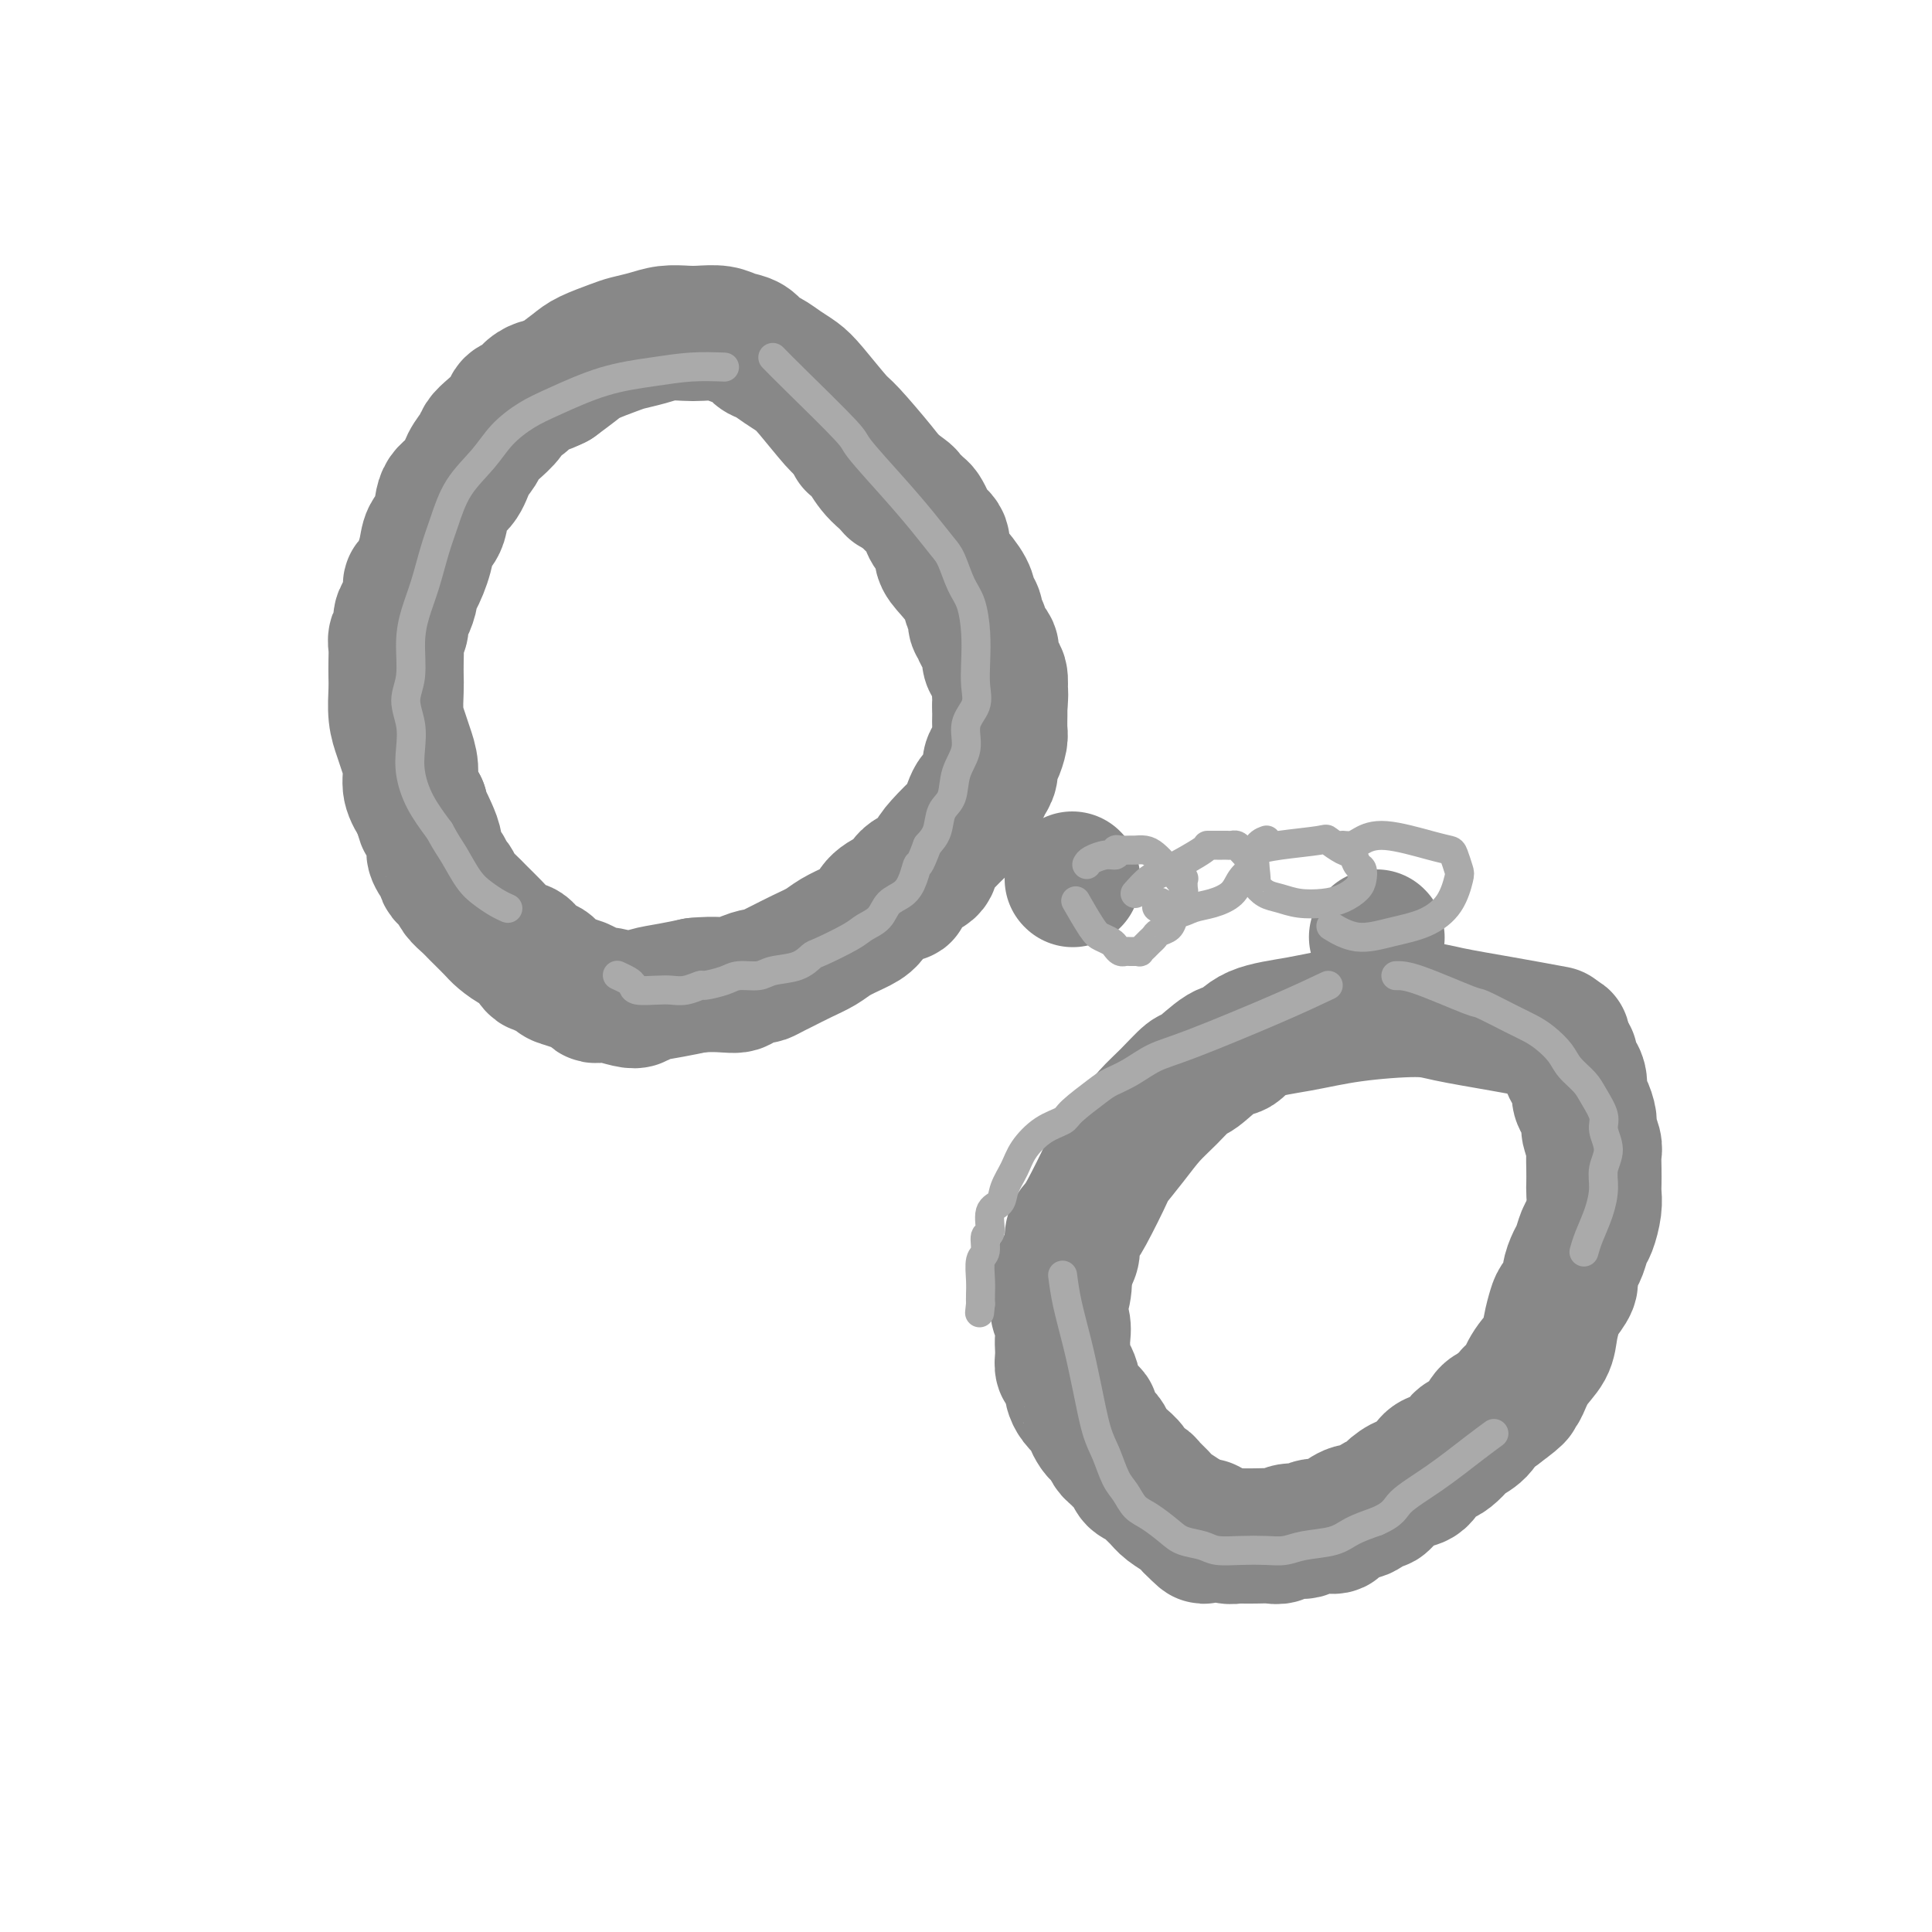 <svg viewBox='0 0 400 400' version='1.1' xmlns='http://www.w3.org/2000/svg' xmlns:xlink='http://www.w3.org/1999/xlink'><g fill='none' stroke='rgb(136,136,136)' stroke-width='28' stroke-linecap='round' stroke-linejoin='round'><path d='M185,101c-0.644,-0.946 -1.288,-1.892 -3,-4c-1.712,-2.108 -4.492,-5.380 -6,-7c-1.508,-1.620 -1.745,-1.590 -3,-3c-1.255,-1.410 -3.530,-4.261 -5,-6c-1.470,-1.739 -2.136,-2.368 -3,-3c-0.864,-0.632 -1.925,-1.268 -3,-2c-1.075,-0.732 -2.163,-1.559 -3,-2c-0.837,-0.441 -1.425,-0.497 -2,-1c-0.575,-0.503 -1.139,-1.455 -2,-2c-0.861,-0.545 -2.018,-0.683 -3,-1c-0.982,-0.317 -1.787,-0.814 -3,-1c-1.213,-0.186 -2.832,-0.061 -4,0c-1.168,0.061 -1.885,0.057 -3,0c-1.115,-0.057 -2.627,-0.167 -4,0c-1.373,0.167 -2.607,0.610 -4,1c-1.393,0.390 -2.945,0.726 -4,1c-1.055,0.274 -1.613,0.486 -3,1c-1.387,0.514 -3.604,1.331 -5,2c-1.396,0.669 -1.970,1.191 -3,2c-1.030,0.809 -2.515,1.904 -4,3'/><path d='M115,79c-2.903,1.433 -2.660,1.016 -3,1c-0.340,-0.016 -1.263,0.370 -2,1c-0.737,0.630 -1.286,1.506 -2,2c-0.714,0.494 -1.591,0.607 -2,1c-0.409,0.393 -0.351,1.066 -1,2c-0.649,0.934 -2.007,2.130 -3,3c-0.993,0.870 -1.622,1.413 -2,2c-0.378,0.587 -0.506,1.217 -1,2c-0.494,0.783 -1.355,1.717 -2,3c-0.645,1.283 -1.075,2.914 -2,4c-0.925,1.086 -2.345,1.626 -3,3c-0.655,1.374 -0.544,3.582 -1,5c-0.456,1.418 -1.481,2.045 -2,3c-0.519,0.955 -0.534,2.237 -1,4c-0.466,1.763 -1.383,4.005 -2,5c-0.617,0.995 -0.935,0.742 -1,1c-0.065,0.258 0.122,1.028 0,2c-0.122,0.972 -0.555,2.146 -1,3c-0.445,0.854 -0.904,1.386 -1,2c-0.096,0.614 0.170,1.309 0,2c-0.170,0.691 -0.777,1.380 -1,2c-0.223,0.620 -0.060,1.173 0,2c0.060,0.827 0.019,1.930 0,3c-0.019,1.070 -0.017,2.109 0,3c0.017,0.891 0.047,1.634 0,3c-0.047,1.366 -0.172,3.355 0,5c0.172,1.645 0.640,2.946 1,4c0.360,1.054 0.612,1.860 1,3c0.388,1.140 0.912,2.615 1,4c0.088,1.385 -0.261,2.682 0,4c0.261,1.318 1.130,2.659 2,4'/><path d='M87,167c0.958,3.541 0.853,2.894 1,3c0.147,0.106 0.547,0.966 1,2c0.453,1.034 0.958,2.241 1,3c0.042,0.759 -0.378,1.068 0,2c0.378,0.932 1.555,2.487 2,3c0.445,0.513 0.160,-0.014 0,0c-0.160,0.014 -0.194,0.570 0,1c0.194,0.430 0.617,0.733 1,1c0.383,0.267 0.725,0.498 1,1c0.275,0.502 0.481,1.275 1,2c0.519,0.725 1.350,1.403 2,2c0.650,0.597 1.119,1.113 2,2c0.881,0.887 2.176,2.144 3,3c0.824,0.856 1.179,1.310 2,2c0.821,0.690 2.107,1.617 3,2c0.893,0.383 1.392,0.221 2,1c0.608,0.779 1.323,2.500 2,3c0.677,0.500 1.314,-0.221 2,0c0.686,0.221 1.420,1.382 2,2c0.580,0.618 1.006,0.691 2,1c0.994,0.309 2.556,0.854 3,1c0.444,0.146 -0.231,-0.105 0,0c0.231,0.105 1.368,0.568 2,1c0.632,0.432 0.761,0.835 1,1c0.239,0.165 0.589,0.094 1,0c0.411,-0.094 0.881,-0.210 2,0c1.119,0.210 2.885,0.747 4,1c1.115,0.253 1.577,0.222 2,0c0.423,-0.222 0.806,-0.637 2,-1c1.194,-0.363 3.198,-0.675 5,-1c1.802,-0.325 3.401,-0.662 5,-1'/><path d='M144,204c3.903,-0.421 6.660,0.028 8,0c1.340,-0.028 1.264,-0.531 2,-1c0.736,-0.469 2.286,-0.902 3,-1c0.714,-0.098 0.593,0.140 1,0c0.407,-0.140 1.343,-0.656 2,-1c0.657,-0.344 1.036,-0.515 2,-1c0.964,-0.485 2.514,-1.284 4,-2c1.486,-0.716 2.910,-1.350 4,-2c1.090,-0.650 1.847,-1.317 3,-2c1.153,-0.683 2.701,-1.382 4,-2c1.299,-0.618 2.348,-1.156 3,-2c0.652,-0.844 0.907,-1.994 2,-3c1.093,-1.006 3.024,-1.869 4,-2c0.976,-0.131 0.997,0.469 1,0c0.003,-0.469 -0.013,-2.007 1,-3c1.013,-0.993 3.055,-1.440 4,-2c0.945,-0.560 0.792,-1.231 1,-2c0.208,-0.769 0.777,-1.635 2,-3c1.223,-1.365 3.101,-3.230 4,-4c0.899,-0.770 0.818,-0.447 1,-1c0.182,-0.553 0.627,-1.982 1,-3c0.373,-1.018 0.674,-1.624 1,-2c0.326,-0.376 0.679,-0.522 1,-1c0.321,-0.478 0.612,-1.287 1,-2c0.388,-0.713 0.875,-1.331 1,-2c0.125,-0.669 -0.110,-1.390 0,-2c0.110,-0.610 0.565,-1.108 1,-2c0.435,-0.892 0.848,-2.177 1,-3c0.152,-0.823 0.041,-1.183 0,-2c-0.041,-0.817 -0.012,-2.091 0,-3c0.012,-0.909 0.006,-1.455 0,-2'/><path d='M207,146c0.314,-2.891 0.099,-3.118 0,-3c-0.099,0.118 -0.083,0.580 0,0c0.083,-0.580 0.232,-2.201 0,-3c-0.232,-0.799 -0.845,-0.775 -1,-1c-0.155,-0.225 0.147,-0.698 0,-1c-0.147,-0.302 -0.742,-0.434 -1,-1c-0.258,-0.566 -0.178,-1.565 0,-2c0.178,-0.435 0.455,-0.305 0,-1c-0.455,-0.695 -1.642,-2.216 -2,-3c-0.358,-0.784 0.113,-0.831 0,-1c-0.113,-0.169 -0.810,-0.461 -1,-1c-0.190,-0.539 0.127,-1.326 0,-2c-0.127,-0.674 -0.698,-1.234 -1,-2c-0.302,-0.766 -0.337,-1.738 -1,-3c-0.663,-1.262 -1.956,-2.813 -3,-4c-1.044,-1.187 -1.838,-2.010 -2,-3c-0.162,-0.990 0.309,-2.148 0,-3c-0.309,-0.852 -1.397,-1.399 -2,-2c-0.603,-0.601 -0.721,-1.258 -1,-2c-0.279,-0.742 -0.718,-1.569 -1,-2c-0.282,-0.431 -0.407,-0.464 -1,-1c-0.593,-0.536 -1.655,-1.573 -2,-2c-0.345,-0.427 0.026,-0.244 -1,-1c-1.026,-0.756 -3.450,-2.450 -5,-4c-1.550,-1.550 -2.225,-2.956 -3,-4c-0.775,-1.044 -1.650,-1.727 -2,-2c-0.350,-0.273 -0.175,-0.137 0,0'/><path d='M322,214c-3.529,-0.654 -7.059,-1.307 -11,-2c-3.941,-0.693 -8.294,-1.425 -11,-2c-2.706,-0.575 -3.764,-0.994 -7,-1c-3.236,-0.006 -8.649,0.401 -13,1c-4.351,0.599 -7.639,1.391 -11,2c-3.361,0.609 -6.796,1.036 -9,2c-2.204,0.964 -3.177,2.467 -4,3c-0.823,0.533 -1.497,0.098 -3,1c-1.503,0.902 -3.836,3.141 -5,4c-1.164,0.859 -1.160,0.336 -2,1c-0.840,0.664 -2.523,2.514 -4,4c-1.477,1.486 -2.749,2.608 -4,4c-1.251,1.392 -2.482,3.055 -4,5c-1.518,1.945 -3.325,4.172 -4,5c-0.675,0.828 -0.219,0.256 -1,2c-0.781,1.744 -2.801,5.804 -4,8c-1.199,2.196 -1.579,2.527 -2,3c-0.421,0.473 -0.883,1.089 -1,2c-0.117,0.911 0.109,2.117 0,3c-0.109,0.883 -0.555,1.441 -1,2'/><path d='M221,261c-2.877,5.116 -1.570,2.908 -1,3c0.570,0.092 0.401,2.486 0,4c-0.401,1.514 -1.036,2.149 -1,3c0.036,0.851 0.741,1.920 1,3c0.259,1.080 0.072,2.172 0,3c-0.072,0.828 -0.030,1.391 0,2c0.030,0.609 0.047,1.262 0,2c-0.047,0.738 -0.157,1.559 0,2c0.157,0.441 0.580,0.502 1,1c0.420,0.498 0.837,1.432 1,2c0.163,0.568 0.072,0.768 0,1c-0.072,0.232 -0.125,0.495 0,1c0.125,0.505 0.429,1.252 1,2c0.571,0.748 1.410,1.496 2,2c0.590,0.504 0.932,0.764 1,1c0.068,0.236 -0.136,0.448 0,1c0.136,0.552 0.614,1.443 1,2c0.386,0.557 0.680,0.778 1,1c0.320,0.222 0.667,0.443 1,1c0.333,0.557 0.651,1.448 1,2c0.349,0.552 0.727,0.764 1,1c0.273,0.236 0.439,0.496 1,1c0.561,0.504 1.516,1.251 2,2c0.484,0.749 0.499,1.499 1,2c0.501,0.501 1.490,0.754 2,1c0.510,0.246 0.542,0.486 1,1c0.458,0.514 1.341,1.304 2,2c0.659,0.696 1.094,1.300 2,2c0.906,0.700 2.282,1.496 3,2c0.718,0.504 0.776,0.715 1,1c0.224,0.285 0.612,0.642 1,1'/><path d='M247,316c3.891,4.018 1.619,1.061 1,0c-0.619,-1.061 0.414,-0.228 1,0c0.586,0.228 0.724,-0.149 1,0c0.276,0.149 0.688,0.825 1,1c0.312,0.175 0.523,-0.149 1,0c0.477,0.149 1.220,0.772 2,1c0.780,0.228 1.599,0.062 2,0c0.401,-0.062 0.385,-0.021 1,0c0.615,0.021 1.860,0.021 3,0c1.140,-0.021 2.176,-0.062 3,0c0.824,0.062 1.437,0.227 2,0c0.563,-0.227 1.076,-0.847 2,-1c0.924,-0.153 2.258,0.161 3,0c0.742,-0.161 0.893,-0.797 2,-1c1.107,-0.203 3.169,0.029 4,0c0.831,-0.029 0.432,-0.318 1,-1c0.568,-0.682 2.105,-1.758 3,-2c0.895,-0.242 1.149,0.348 2,0c0.851,-0.348 2.301,-1.635 3,-2c0.699,-0.365 0.648,0.193 1,0c0.352,-0.193 1.105,-1.137 2,-2c0.895,-0.863 1.930,-1.645 3,-2c1.070,-0.355 2.175,-0.284 3,-1c0.825,-0.716 1.371,-2.219 2,-3c0.629,-0.781 1.341,-0.841 2,-1c0.659,-0.159 1.265,-0.417 2,-1c0.735,-0.583 1.600,-1.490 2,-2c0.400,-0.510 0.334,-0.621 1,-1c0.666,-0.379 2.064,-1.025 3,-2c0.936,-0.975 1.410,-2.279 2,-3c0.590,-0.721 1.295,-0.861 2,-1'/><path d='M310,292c5.889,-4.334 3.613,-3.170 3,-3c-0.613,0.170 0.437,-0.656 1,-1c0.563,-0.344 0.637,-0.207 1,-1c0.363,-0.793 1.013,-2.515 2,-4c0.987,-1.485 2.311,-2.734 3,-4c0.689,-1.266 0.744,-2.551 1,-4c0.256,-1.449 0.713,-3.064 1,-4c0.287,-0.936 0.406,-1.194 1,-2c0.594,-0.806 1.665,-2.159 2,-3c0.335,-0.841 -0.065,-1.168 0,-2c0.065,-0.832 0.596,-2.169 1,-3c0.404,-0.831 0.683,-1.157 1,-2c0.317,-0.843 0.673,-2.203 1,-3c0.327,-0.797 0.623,-1.031 1,-2c0.377,-0.969 0.833,-2.672 1,-4c0.167,-1.328 0.046,-2.280 0,-3c-0.046,-0.720 -0.016,-1.208 0,-2c0.016,-0.792 0.019,-1.888 0,-3c-0.019,-1.112 -0.060,-2.241 0,-3c0.060,-0.759 0.222,-1.147 0,-2c-0.222,-0.853 -0.829,-2.171 -1,-3c-0.171,-0.829 0.095,-1.168 0,-2c-0.095,-0.832 -0.551,-2.158 -1,-3c-0.449,-0.842 -0.891,-1.200 -1,-2c-0.109,-0.800 0.115,-2.042 0,-3c-0.115,-0.958 -0.570,-1.632 -1,-2c-0.430,-0.368 -0.837,-0.428 -1,-1c-0.163,-0.572 -0.082,-1.654 0,-2c0.082,-0.346 0.166,0.044 0,0c-0.166,-0.044 -0.583,-0.522 -1,-1'/><path d='M324,218c-0.933,-5.200 -0.267,-2.200 0,-1c0.267,1.200 0.133,0.600 0,0'/><path d='M222,182c0.000,0.000 0.100,0.100 0.1,0.1'/><path d='M285,194c0.000,0.000 0.100,0.100 0.1,0.1'/></g>
<g fill='none' stroke='rgb(170,170,170)' stroke-width='6' stroke-linecap='round' stroke-linejoin='round'><path d='M225,179c0.145,-0.301 0.289,-0.603 1,-1c0.711,-0.397 1.987,-0.891 3,-1c1.013,-0.109 1.762,0.167 2,0c0.238,-0.167 -0.035,-0.777 0,-1c0.035,-0.223 0.379,-0.058 1,0c0.621,0.058 1.518,0.008 2,0c0.482,-0.008 0.549,0.026 1,0c0.451,-0.026 1.286,-0.113 2,0c0.714,0.113 1.306,0.425 2,1c0.694,0.575 1.492,1.411 2,2c0.508,0.589 0.728,0.929 1,1c0.272,0.071 0.595,-0.126 1,0c0.405,0.126 0.893,0.577 1,1c0.107,0.423 -0.167,0.820 0,1c0.167,0.180 0.774,0.145 1,0c0.226,-0.145 0.071,-0.400 0,0c-0.071,0.400 -0.058,1.454 0,2c0.058,0.546 0.159,0.585 0,1c-0.159,0.415 -0.580,1.208 -1,2'/><path d='M244,187c-0.195,1.499 -0.682,2.247 -1,3c-0.318,0.753 -0.468,1.512 -1,2c-0.532,0.488 -1.448,0.704 -2,1c-0.552,0.296 -0.740,0.672 -1,1c-0.260,0.328 -0.590,0.610 -1,1c-0.410,0.390 -0.898,0.889 -1,1c-0.102,0.111 0.184,-0.166 0,0c-0.184,0.166 -0.837,0.777 -1,1c-0.163,0.223 0.164,0.060 0,0c-0.164,-0.060 -0.817,-0.015 -1,0c-0.183,0.015 0.105,0.001 0,0c-0.105,-0.001 -0.605,0.011 -1,0c-0.395,-0.011 -0.687,-0.044 -1,0c-0.313,0.044 -0.649,0.167 -1,0c-0.351,-0.167 -0.718,-0.624 -1,-1c-0.282,-0.376 -0.478,-0.671 -1,-1c-0.522,-0.329 -1.369,-0.690 -2,-1c-0.631,-0.310 -1.045,-0.568 -2,-2c-0.955,-1.432 -2.449,-4.040 -3,-5c-0.551,-0.960 -0.157,-0.274 0,0c0.157,0.274 0.079,0.137 0,0'/><path d='M235,185c1.023,-1.155 2.046,-2.309 3,-3c0.954,-0.691 1.838,-0.917 4,-2c2.162,-1.083 5.602,-3.022 7,-4c1.398,-0.978 0.756,-0.994 1,-1c0.244,-0.006 1.375,-0.002 2,0c0.625,0.002 0.745,0.003 1,0c0.255,-0.003 0.647,-0.011 1,0c0.353,0.011 0.668,0.039 1,0c0.332,-0.039 0.681,-0.147 1,0c0.319,0.147 0.609,0.550 1,1c0.391,0.450 0.883,0.949 1,1c0.117,0.051 -0.141,-0.345 0,0c0.141,0.345 0.681,1.430 1,2c0.319,0.570 0.416,0.625 0,1c-0.416,0.375 -1.346,1.072 -2,2c-0.654,0.928 -1.032,2.089 -2,3c-0.968,0.911 -2.528,1.574 -4,2c-1.472,0.426 -2.858,0.615 -4,1c-1.142,0.385 -2.041,0.967 -3,1c-0.959,0.033 -1.980,-0.484 -3,-1'/><path d='M241,188c-2.400,0.244 -1.400,-0.644 -1,-1c0.400,-0.356 0.200,-0.178 0,0'/><path d='M260,176c1.247,-0.325 2.495,-0.649 5,-1c2.505,-0.351 6.268,-0.728 8,-1c1.732,-0.272 1.435,-0.439 2,0c0.565,0.439 1.994,1.483 3,2c1.006,0.517 1.588,0.509 2,1c0.412,0.491 0.652,1.483 1,2c0.348,0.517 0.804,0.559 1,1c0.196,0.441 0.132,1.282 0,2c-0.132,0.718 -0.331,1.314 -1,2c-0.669,0.686 -1.806,1.464 -3,2c-1.194,0.536 -2.443,0.831 -4,1c-1.557,0.169 -3.423,0.213 -5,0c-1.577,-0.213 -2.867,-0.683 -4,-1c-1.133,-0.317 -2.109,-0.480 -3,-1c-0.891,-0.520 -1.695,-1.397 -2,-2c-0.305,-0.603 -0.109,-0.932 0,-1c0.109,-0.068 0.132,0.126 0,-1c-0.132,-1.126 -0.420,-3.572 0,-5c0.420,-1.428 1.549,-1.836 2,-2c0.451,-0.164 0.226,-0.082 0,0'/><path d='M278,175c0.706,0.069 1.411,0.137 2,0c0.589,-0.137 1.061,-0.481 2,-1c0.939,-0.519 2.346,-1.215 5,-1c2.654,0.215 6.554,1.339 9,2c2.446,0.661 3.436,0.858 4,1c0.564,0.142 0.702,0.230 1,1c0.298,0.770 0.757,2.223 1,3c0.243,0.777 0.272,0.879 0,2c-0.272,1.121 -0.844,3.260 -2,5c-1.156,1.740 -2.895,3.082 -5,4c-2.105,0.918 -4.574,1.411 -7,2c-2.426,0.589 -4.807,1.274 -7,1c-2.193,-0.274 -4.198,-1.507 -5,-2c-0.802,-0.493 -0.401,-0.247 0,0'/><path d='M275,204c-2.934,1.391 -5.867,2.782 -11,5c-5.133,2.218 -12.464,5.264 -17,7c-4.536,1.736 -6.277,2.163 -8,3c-1.723,0.837 -3.429,2.083 -5,3c-1.571,0.917 -3.007,1.504 -4,2c-0.993,0.496 -1.544,0.901 -3,2c-1.456,1.099 -3.818,2.891 -5,4c-1.182,1.109 -1.185,1.535 -2,2c-0.815,0.465 -2.440,0.968 -4,2c-1.560,1.032 -3.053,2.592 -4,4c-0.947,1.408 -1.349,2.665 -2,4c-0.651,1.335 -1.552,2.747 -2,4c-0.448,1.253 -0.445,2.346 -1,3c-0.555,0.654 -1.669,0.869 -2,2c-0.331,1.131 0.122,3.177 0,4c-0.122,0.823 -0.817,0.423 -1,1c-0.183,0.577 0.147,2.133 0,3c-0.147,0.867 -0.771,1.047 -1,2c-0.229,0.953 -0.062,2.680 0,4c0.062,1.320 0.018,2.234 0,3c-0.018,0.766 -0.009,1.383 0,2'/><path d='M203,270c-0.333,3.167 -0.167,1.583 0,0'/><path d='M289,202c1.030,-0.021 2.061,-0.042 5,1c2.939,1.042 7.787,3.146 10,4c2.213,0.854 1.790,0.458 3,1c1.210,0.542 4.052,2.021 6,3c1.948,0.979 3.001,1.459 4,2c0.999,0.541 1.944,1.144 3,2c1.056,0.856 2.224,1.965 3,3c0.776,1.035 1.159,1.994 2,3c0.841,1.006 2.139,2.057 3,3c0.861,0.943 1.284,1.778 2,3c0.716,1.222 1.723,2.832 2,4c0.277,1.168 -0.177,1.893 0,3c0.177,1.107 0.983,2.596 1,4c0.017,1.404 -0.756,2.723 -1,4c-0.244,1.277 0.039,2.511 0,4c-0.039,1.489 -0.402,3.234 -1,5c-0.598,1.766 -1.430,3.552 -2,5c-0.570,1.448 -0.877,2.556 -1,3c-0.123,0.444 -0.061,0.222 0,0'/><path d='M220,264c0.244,1.838 0.488,3.676 1,6c0.512,2.324 1.292,5.133 2,8c0.708,2.867 1.345,5.792 2,9c0.655,3.208 1.330,6.698 2,9c0.670,2.302 1.336,3.417 2,5c0.664,1.583 1.326,3.635 2,5c0.674,1.365 1.362,2.043 2,3c0.638,0.957 1.228,2.193 2,3c0.772,0.807 1.727,1.187 3,2c1.273,0.813 2.863,2.060 4,3c1.137,0.940 1.819,1.572 3,2c1.181,0.428 2.861,0.651 4,1c1.139,0.349 1.737,0.822 3,1c1.263,0.178 3.191,0.060 5,0c1.809,-0.060 3.497,-0.060 5,0c1.503,0.060 2.820,0.182 4,0c1.180,-0.182 2.224,-0.667 4,-1c1.776,-0.333 4.286,-0.513 6,-1c1.714,-0.487 2.633,-1.282 4,-2c1.367,-0.718 3.184,-1.359 5,-2'/><path d='M285,315c3.760,-1.615 3.659,-2.654 5,-4c1.341,-1.346 4.122,-3.000 7,-5c2.878,-2.000 5.852,-4.346 8,-6c2.148,-1.654 3.471,-2.615 4,-3c0.529,-0.385 0.265,-0.192 0,0'/><path d='M150,76c-2.285,-0.080 -4.571,-0.161 -7,0c-2.429,0.161 -5.003,0.562 -8,1c-2.997,0.438 -6.418,0.913 -10,2c-3.582,1.087 -7.326,2.788 -10,4c-2.674,1.212 -4.278,1.937 -6,3c-1.722,1.063 -3.564,2.466 -5,4c-1.436,1.534 -2.468,3.199 -4,5c-1.532,1.801 -3.566,3.737 -5,6c-1.434,2.263 -2.269,4.854 -3,7c-0.731,2.146 -1.357,3.848 -2,6c-0.643,2.152 -1.301,4.756 -2,7c-0.699,2.244 -1.437,4.129 -2,6c-0.563,1.871 -0.949,3.728 -1,6c-0.051,2.272 0.234,4.959 0,7c-0.234,2.041 -0.986,3.437 -1,5c-0.014,1.563 0.712,3.295 1,5c0.288,1.705 0.139,3.385 0,5c-0.139,1.615 -0.268,3.166 0,5c0.268,1.834 0.934,3.953 2,6c1.066,2.047 2.533,4.024 4,6'/><path d='M91,172c1.464,2.727 2.123,3.543 3,5c0.877,1.457 1.973,3.553 3,5c1.027,1.447 1.987,2.243 3,3c1.013,0.757 2.080,1.473 3,2c0.920,0.527 1.691,0.865 2,1c0.309,0.135 0.154,0.068 0,0'/><path d='M160,74c1.026,1.050 2.052,2.099 5,5c2.948,2.901 7.819,7.652 10,10c2.181,2.348 1.673,2.293 3,4c1.327,1.707 4.491,5.177 7,8c2.509,2.823 4.363,4.998 6,7c1.637,2.002 3.055,3.833 4,5c0.945,1.167 1.416,1.672 2,3c0.584,1.328 1.280,3.478 2,5c0.720,1.522 1.463,2.416 2,4c0.537,1.584 0.868,3.857 1,6c0.132,2.143 0.065,4.155 0,6c-0.065,1.845 -0.130,3.524 0,5c0.130,1.476 0.453,2.748 0,4c-0.453,1.252 -1.684,2.483 -2,4c-0.316,1.517 0.281,3.319 0,5c-0.281,1.681 -1.440,3.240 -2,5c-0.560,1.760 -0.521,3.719 -1,5c-0.479,1.281 -1.475,1.883 -2,3c-0.525,1.117 -0.579,2.748 -1,4c-0.421,1.252 -1.211,2.126 -2,3'/><path d='M192,175c-1.960,5.253 -1.861,3.887 -2,4c-0.139,0.113 -0.516,1.707 -1,3c-0.484,1.293 -1.074,2.284 -2,3c-0.926,0.716 -2.189,1.155 -3,2c-0.811,0.845 -1.172,2.095 -2,3c-0.828,0.905 -2.124,1.465 -3,2c-0.876,0.535 -1.334,1.046 -3,2c-1.666,0.954 -4.542,2.351 -6,3c-1.458,0.649 -1.500,0.552 -2,1c-0.500,0.448 -1.458,1.443 -3,2c-1.542,0.557 -3.668,0.675 -5,1c-1.332,0.325 -1.871,0.857 -3,1c-1.129,0.143 -2.847,-0.101 -4,0c-1.153,0.101 -1.740,0.549 -3,1c-1.260,0.451 -3.193,0.905 -4,1c-0.807,0.095 -0.490,-0.170 -1,0c-0.510,0.170 -1.849,0.775 -3,1c-1.151,0.225 -2.114,0.072 -3,0c-0.886,-0.072 -1.695,-0.061 -3,0c-1.305,0.061 -3.107,0.174 -4,0c-0.893,-0.174 -0.879,-0.634 -1,-1c-0.121,-0.366 -0.379,-0.637 -1,-1c-0.621,-0.363 -1.606,-0.818 -2,-1c-0.394,-0.182 -0.197,-0.091 0,0'/></g>
</svg>